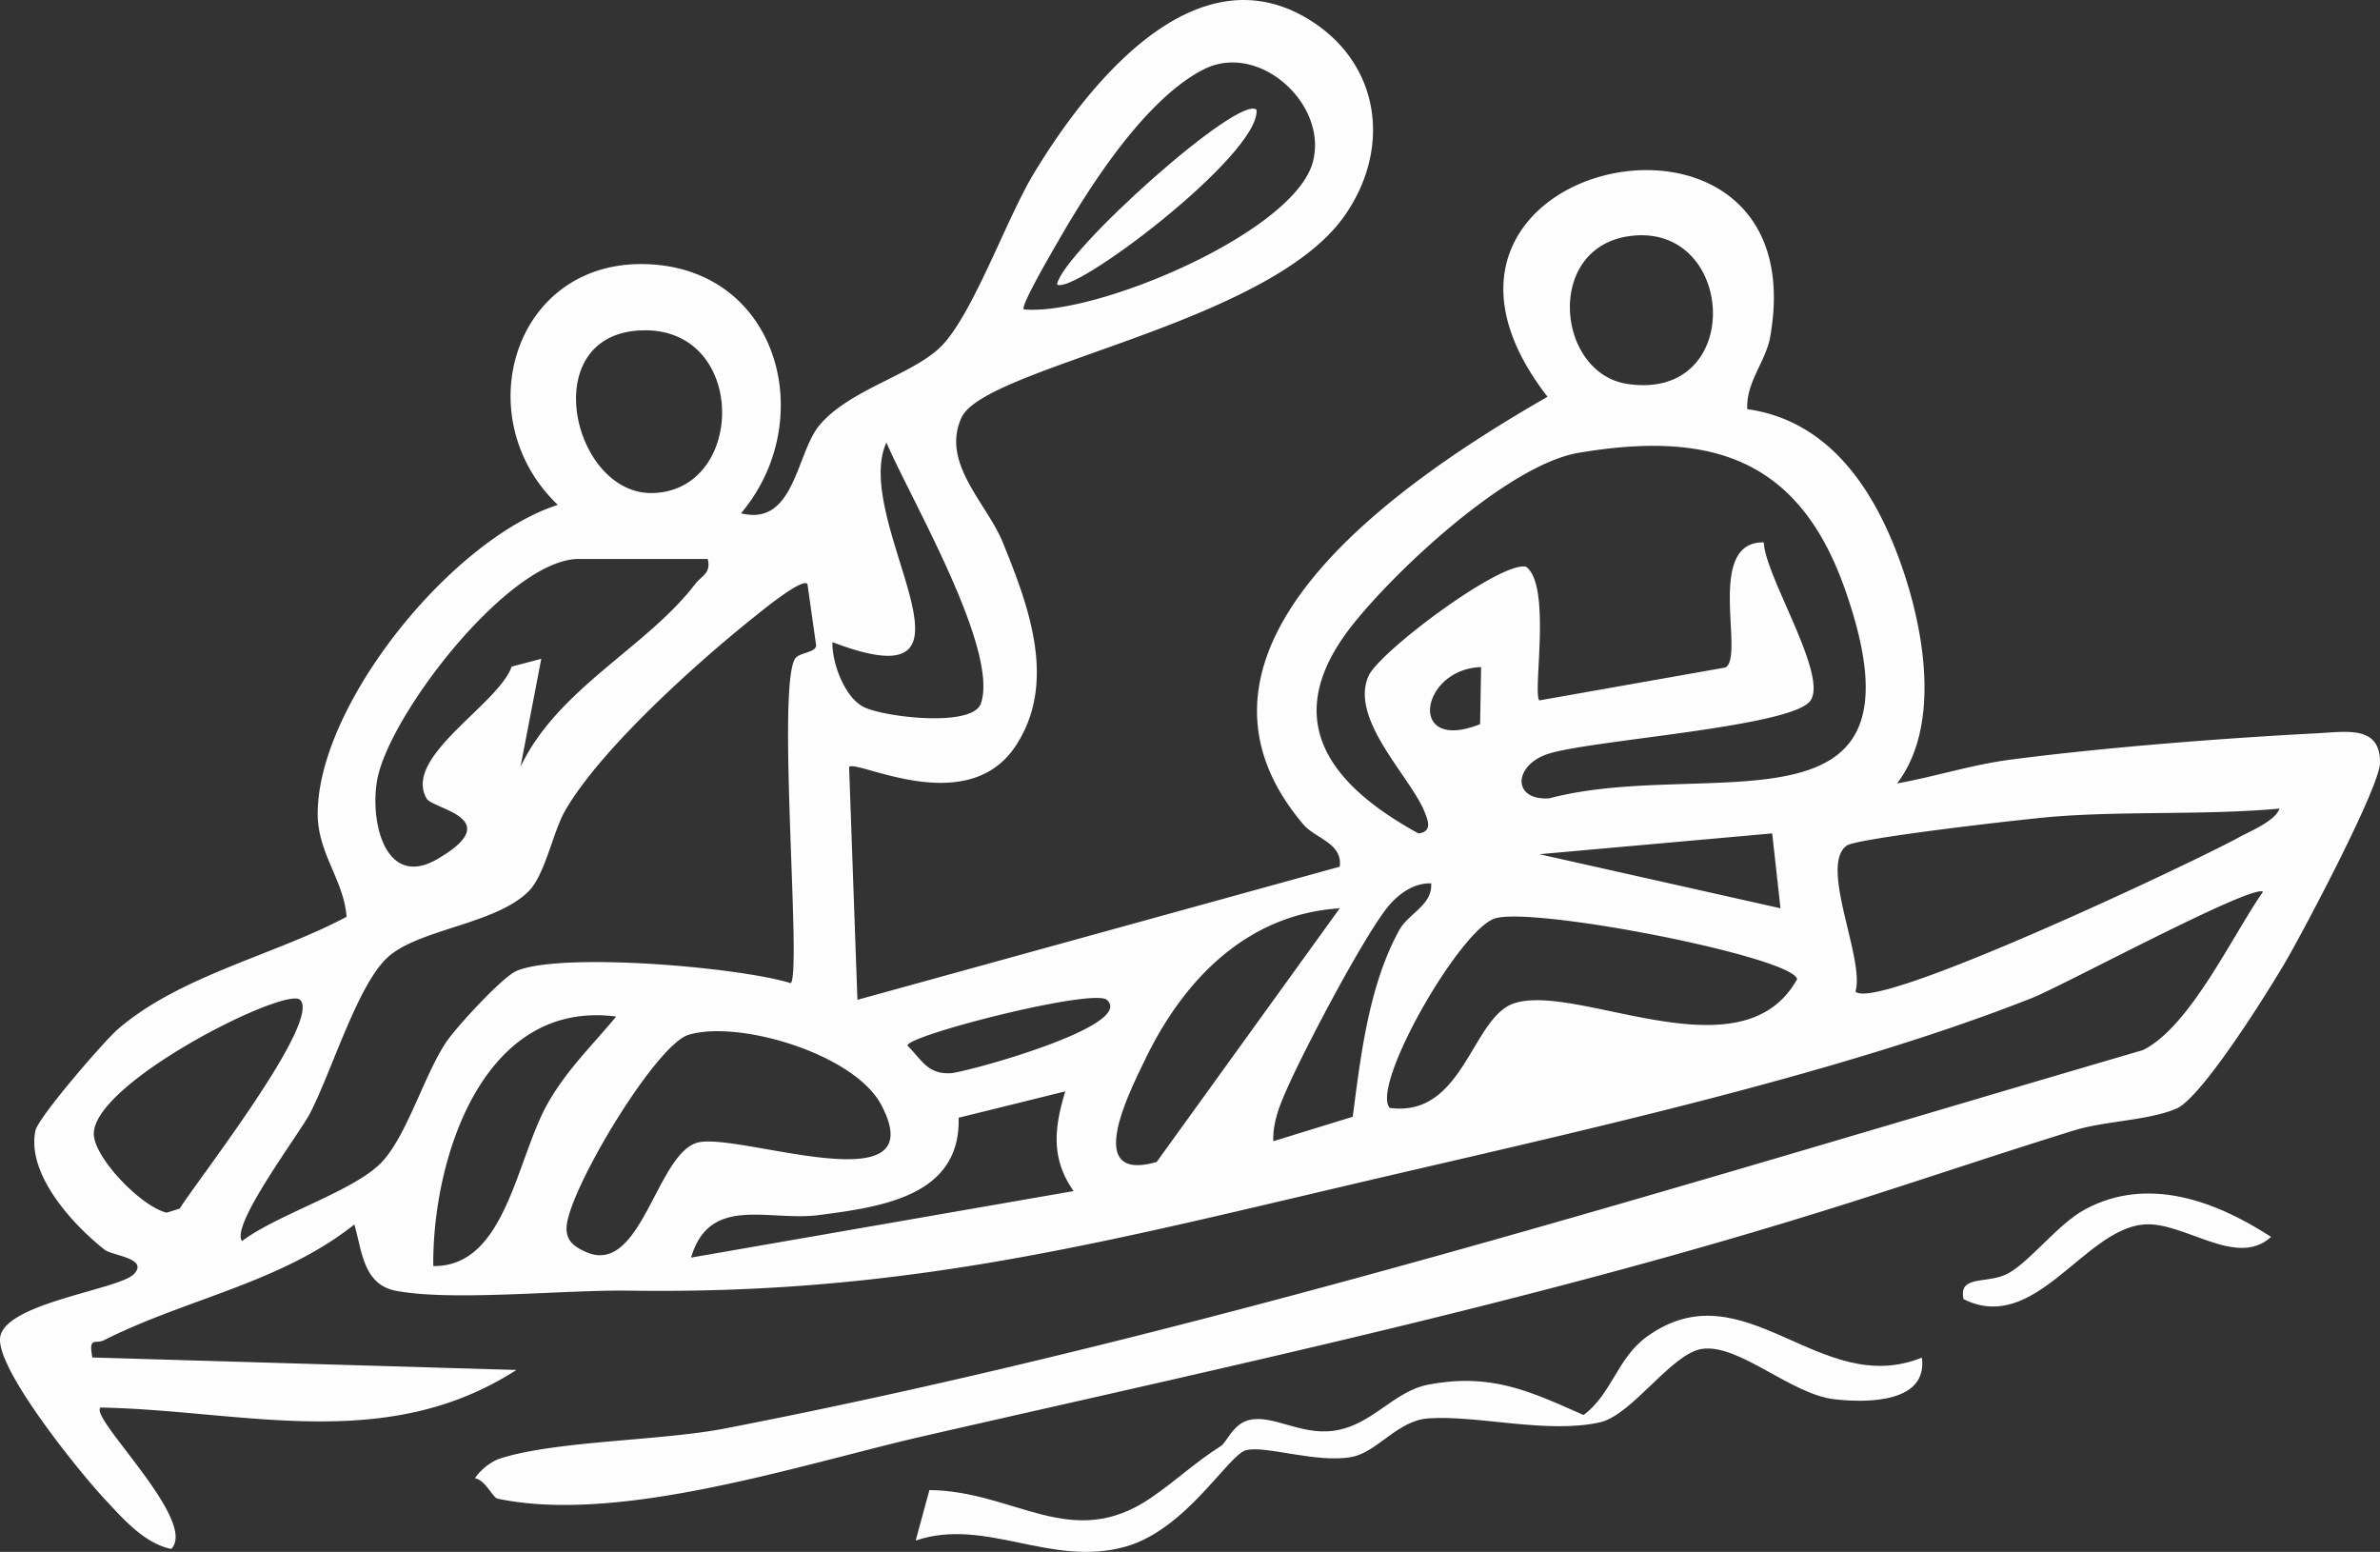 <svg id="Groupe_67" data-name="Groupe 67" xmlns="http://www.w3.org/2000/svg" xmlns:xlink="http://www.w3.org/1999/xlink" width="311.301" height="202.95" viewBox="0 0 311.301 202.95">
  <rect x="0" y="0" width="311.301" height="202.95" fill="#333333" stroke="none"/>
  <defs>
    <clipPath id="clip-path">
      <rect id="Rectangle_56" data-name="Rectangle 56" width="311.301" height="202.95" fill="#fdfdfd"/>
    </clipPath>
  </defs>
  <g id="Groupe_66" data-name="Groupe 66" clip-path="url(#clip-path)">
    <path id="Tracé_672" data-name="Tracé 672" d="M111.062,100.3l1.088,30.454,63.084-17.41c.419-3.076-3.194-3.677-4.777-5.547-19.809-23.411,13.911-45.53,31.959-55.911-24.12-31.032,35.456-43.827,29.13-7.869-.583,3.308-3.19,5.961-3,9.492,9.687,1.36,15.469,8.868,19.018,17.437,3.749,9.052,6.832,23.312.566,31.514,4.966-.89,9.786-2.457,14.825-3.113,12.283-1.6,27.653-2.8,40.065-3.446,3.947-.206,8.307-1.054,8.286,3.832-.013,3.171-9.986,21.961-12.277,25.9-2.32,3.985-11.039,17.952-14.368,19.355-3.751,1.582-9.286,1.577-13.45,2.869-9.6,2.976-19.2,6.216-28.8,9.271-39.687,12.628-80.9,21.378-121.611,30.688-15.8,3.613-39.7,11.569-55.726,8.173-.633-.135-1.565-2.416-2.959-2.673a7.41,7.41,0,0,1,2.977-2.465c7.1-2.437,21.2-2.386,29.693-4.03,61.919-11.99,124.99-31.8,185.488-49.485,6.18-3.022,11.71-14.987,15.724-20.708-1.322-1.1-26.228,12.312-30.172,13.873-26.159,10.353-61.874,18.01-89.679,24.545-33.9,7.965-58.789,14.267-93.863,13.743-8.406-.125-23.134,1.422-30.481.023-4.359-.831-4.457-5.373-5.457-8.676-9.6,7.642-22.007,9.714-32.72,15.126-1.152.582-2.06-.568-1.547,2.268l55.469,1.632c-17.106,11.007-35.64,5.289-54.387,4.912-1.638,1.217,12.832,14.839,9.236,18.493-3.541-.728-6.331-3.981-8.706-6.524C10.432,192.562-.659,178.893.031,174.83c.755-4.445,15.515-6.187,17.467-8.193,2.033-2.088-2.819-2.411-3.816-3.2-4.211-3.322-10.217-9.888-9.049-15.569.358-1.743,9.016-11.74,10.755-13.246,8.14-7.046,20.574-9.722,29.942-14.725-.336-4.768-3.787-8.292-3.778-13.5C41.58,92.1,59.1,70.472,72.961,66.028,60.914,54.535,67.285,33.551,85.112,34.57c16.92.966,21.929,20.608,11.81,32.553,7.029,1.775,7.208-7.864,10.255-11.5,3.928-4.692,12.091-6.565,15.851-10.257,4.177-4.1,8.561-16.657,12.171-22.64,6.864-11.382,20.981-29.452,36.051-20.151,9.432,5.822,10.785,17.076,4.463,25.856C165.552,42.54,128.8,47.982,125.76,54.622c-2.723,5.95,3.328,11.195,5.407,16.317,3.355,8.259,7.187,18.326,1.656,26.647-6.357,9.564-20.783,1.686-21.76,2.714m22.845-59.841c9.372.892,35.4-10.051,37.821-19.308,1.969-7.543-7.066-15.744-14.29-12.076-7.57,3.844-14.8,15.1-18.969,22.359-.689,1.2-5.039,8.608-4.562,9.025m79.151-9.57c-11.042,1.587-9.451,17.933-.2,19.32,15.538,2.329,14.228-21.335.2-19.32M84.4,43.2c-14.522,0-9.633,21.651,1.054,21.277C97.519,64.06,97.727,43.2,84.4,43.2m24.483,40.779c-.071,2.678,1.56,7.166,4.041,8.457,2.549,1.325,14.3,2.77,15.384-.456,2.378-7.086-9.259-26.822-12.365-34.11-4.719,10.371,15.293,34.647-7.06,26.109m121.82-13.057c.146,4.417,8.479,17.44,6.083,20.733-2.511,3.453-29.011,5.141-34.391,6.968-4.445,1.509-4.623,6.091.242,5.783,20.8-5.495,50.514,6.418,38.713-27.259C235.341,60,223.91,56.281,206.5,59.216c-9.192,1.55-23.885,15.277-29.644,22.573-9.589,12.148-3.167,20.719,8.693,27.212,1.782-.262,1.291-1.59.757-2.89-1.889-4.6-9.859-12.125-7.281-17.747,1.442-3.145,17.163-14.953,20.566-14.256,3.4,2.438.841,16.584,1.756,17.489l24.327-4.3c2.618-1.421-2.728-16.48,5.03-16.371M92.563,73.1H75.7c-9.168,0-25.031,20.657-26.4,29.091-.907,5.6,1.243,14.077,7.962,10.128,9.058-5.324-.64-6.475-1.46-7.887-3.162-5.448,9.387-12.285,11.124-17.257L70.8,86.159l-2.72,14.131C72.973,90,84.528,84.736,90.938,76.37c.84-1.1,2.1-1.372,1.625-3.271m13.049,3.269c-.682-.837-6.072,3.6-7.038,4.374-7.447,5.945-20.1,17.3-24.694,25.346-1.544,2.7-2.6,8.35-4.746,10.484-4.386,4.362-14.486,4.927-18.5,8.694-3.916,3.671-7.271,14.931-10.1,20.359-1.387,2.66-10.451,14.647-8.875,16.678,4.575-3.453,14.422-6.464,18.115-10.157,3.383-3.384,5.675-11.531,8.6-15.876,1.318-1.96,7.333-8.511,9.2-9.3,5.813-2.465,28.978-.517,35.869,1.608,1.419-1.583-1.873-38.788.565-42.452.534-.8,2.654-.756,2.745-1.692Zm88.115,10.877c-7.938.218-9.775,11.294-.133,7.46Zm104.433,18.5c-9.677.889-20.384.287-29.9,1.087-3.613.3-25.333,2.781-26.705,3.752-3.668,2.6,2.408,14.878,1.136,19.083,2.572,2.8,44.553-17.065,50.053-20.108,1.6-.884,4.81-2.151,5.417-3.814M231.8,108.992l-30.448,2.72,31.535,7.072Zm-44.6,6.538c-2.389-.095-4.517,1.547-5.891,3.346-3.334,4.367-10.386,17.783-12.79,23.109-1.026,2.272-2.068,4.7-1.972,7.262l10.391-3.2c1.042-8.039,2.117-17.2,6.072-24.386,1.24-2.252,4.359-3.262,4.189-6.135m-11.966,3.264c-12.136.764-20.407,9.34-25.421,19.714-2.157,4.462-8.156,16.225,1.479,13.456Zm6.54,26.1c9.663,1.305,10.707-11.816,16.245-13.669,8.312-2.782,29.825,9.83,37.046-3.173-.649-2.914-34.221-9.492-39.478-7.952-4.583,1.343-16.339,21.87-13.813,24.794M39.254,130.761c-1.853-1.832-27.638,11.074-26.97,17.776.318,3.183,6.276,9.3,9.524,10.056l1.7-.537c2.238-3.605,18.589-24.484,15.746-27.295m105.521,0c-1.773-1.568-26.118,4.633-26.081,5.978,1.948,1.946,2.623,3.745,5.649,3.616,1.8-.077,24.306-6.169,20.432-9.594M80.6,132.942c-17.535-2.294-24.062,18.779-23.928,32.627,9.527.146,10.851-14.1,15.045-21.4,2.5-4.349,5.753-7.453,8.883-11.23m9.467,2.39c-4.373,1.31-16.112,20.965-15.967,25.41.054,1.67,1.131,2.344,2.468,2.96,7.262,3.346,9.248-12.681,14.606-14.253,5.163-1.513,31.2,8.463,24.089-4.957-3.52-6.646-18.6-11.134-25.2-9.16m49.272,7.4-13.949,3.448c.281,10.234-10.02,11.655-18.272,12.728-6.618.86-14.274-2.7-16.727,5.562l50.037-8.7c-3-4.276-2.526-8.283-1.089-13.035" transform="translate(0 0)" fill="#fdfdfd"/>
    <path id="Tracé_673" data-name="Tracé 673" d="M241.709,163.641c.805,5.946-7.154,5.95-11.443,5.459-5.719-.655-12.483-7.293-17.317-6.586-3.993.585-9.126,8.645-13.343,9.6-6.893,1.555-16.084-.979-22.477-.512-4.014.294-6.661,4.408-9.975,5.039-4.578.87-11.3-1.544-13.849-.878-2.327.608-7.789,10.364-15.762,12.61-9.77,2.753-18.3-3.883-27.443-.8l1.794-6.6c11.2.116,18.6,8.151,29.02.987,3.473-2.389,5.46-4.413,9.144-6.774.727-.466,1.515-2.806,3.587-3.354,3.073-.812,6.748,1.978,11.085,1.39,5.135-.694,7.789-5.181,12.517-6.056,8.163-1.51,13.12.851,20.206,3.992,3.7-2.721,4.4-7.464,8.325-10.275,12.742-9.126,22.555,8.219,35.932,2.764" transform="translate(9.671 13.894)" fill="#fdfdfd"/>
    <path id="Tracé_674" data-name="Tracé 674" d="M236.1,157.3c-.731-3.272,3.211-1.916,5.848-3.38,2.992-1.662,6.5-6.478,10.1-8.395,8.154-4.351,16.992-1.1,24.278,3.632-4.569,4.177-11.436-2.127-16.734-1.618-7.853.756-14.177,14.406-23.49,9.76" transform="translate(20.731 12.603)" fill="#fdfdfd"/>
    <path id="Tracé_675" data-name="Tracé 675" d="M153.191,13.214c.506,5.843-24.136,24.448-26.1,22.828.807-4.283,23.893-24.988,26.1-22.828" transform="translate(11.163 1.147)" fill="#fdfdfd"/>
  </g>
</svg>
